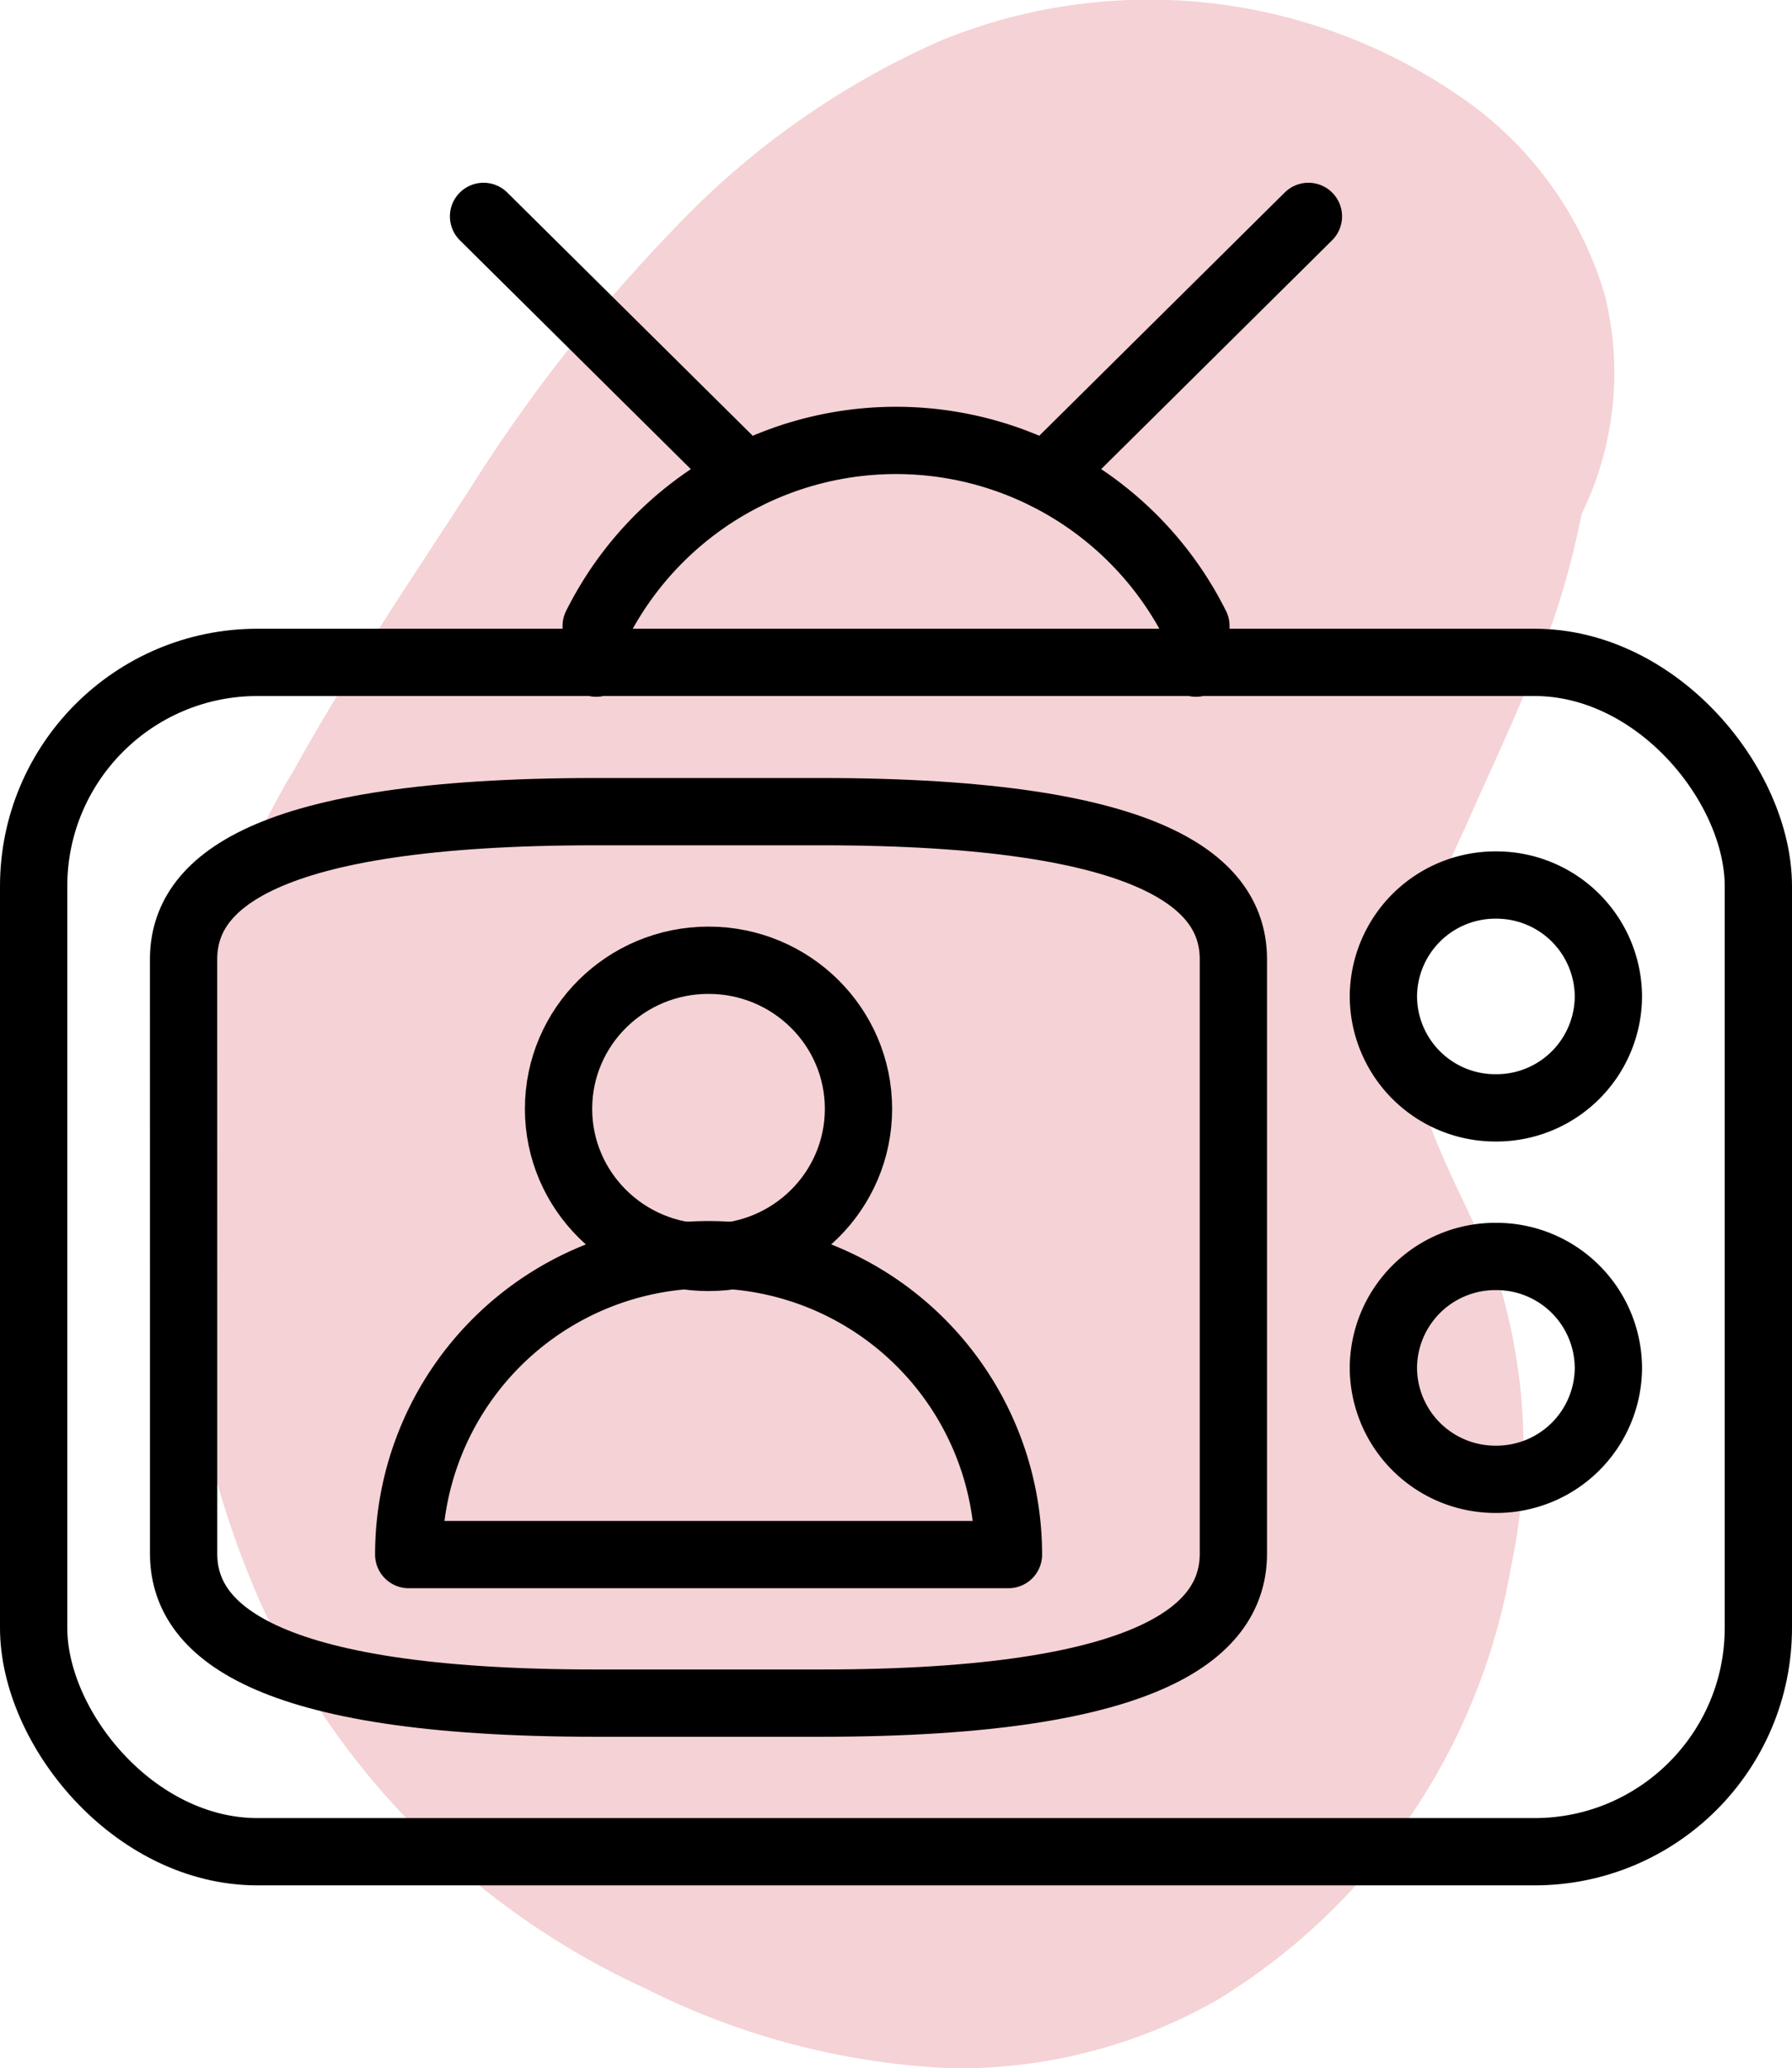 <svg xmlns="http://www.w3.org/2000/svg" width="51.991" height="60" viewBox="0 0 51.991 60">
  <g id="Vector_Smart_Object211_copy_2" data-name="Vector Smart Object211 copy 2" transform="translate(-421.782 -4883.961)">
    <path id="Path_1" data-name="Path 1" d="M468.346,4892.54a10.584,10.584,0,0,0-3.9-5.565,15.914,15.914,0,0,0-15.373-1.833,23.923,23.923,0,0,0-7.835,5.562,45.96,45.96,0,0,0-5.78,7.373c-1.748,2.706-3.571,5.377-5.121,8.177a24.713,24.713,0,0,0-3.212,8.727,31.652,31.652,0,0,0,.157,8.139,26.912,26.912,0,0,0,2.128,7.5,22.627,22.627,0,0,0,11.109,11.036,21.782,21.782,0,0,0,8.848,2.31,15.109,15.109,0,0,0,7.734-1.983,18.34,18.34,0,0,0,8.51-12.513,16.592,16.592,0,0,0-.242-7.965c-.5-1.567-1.346-3-1.952-4.524a9,9,0,0,1-.56-4.655,16.582,16.582,0,0,1,1.386-4.249c.653-1.482,1.346-2.952,1.959-4.447a23.585,23.585,0,0,0,1.466-4.754A9.32,9.32,0,0,0,468.346,4892.54Z" fill="#f5d2d5"/>
    <g id="Group_1" data-name="Group 1">
      <path id="Path_2" data-name="Path 2" d="M427.109,4921.492v7.543c0,2.156,2.175,4.338,11.965,4.338H445.6c9.79,0,11.966-2.182,11.966-4.338v-17.242c0-2.155-2.176-4.284-11.966-4.284h-6.527c-9.79,0-11.965,2.129-11.965,4.284Z" fill="none" stroke="#000" stroke-linejoin="round" stroke-width="1.952"/>
      <path id="Path_3" data-name="Path 3" d="M456.479,4903.2v-1.077a9.721,9.721,0,0,0-17.4,0v1.077" fill="none" stroke="#000" stroke-linecap="round" stroke-linejoin="round" stroke-width="1.952"/>
      <line id="Line_1" data-name="Line 1" x1="7.6" y1="7.531" transform="translate(435.811 4890.239)" fill="none" stroke="#000" stroke-linecap="round" stroke-linejoin="round" stroke-width="1.952"/>
      <line id="Line_2" data-name="Line 2" y1="7.531" x2="7.6" transform="translate(452.143 4890.239)" fill="none" stroke="#000" stroke-linecap="round" stroke-linejoin="round" stroke-width="1.952"/>
      <rect id="Rectangle_1" data-name="Rectangle 1" width="50.039" height="34.506" rx="6.496" transform="translate(422.758 4903.178)" fill="none" stroke="#000" stroke-linejoin="round" stroke-width="1.952"/>
      <path id="Path_4" data-name="Path 4" d="M468.446,4912.87a3.248,3.248,0,0,1-3.264,3.233h0a3.248,3.248,0,0,1-3.264-3.233h0a3.249,3.249,0,0,1,3.264-3.232h0a3.249,3.249,0,0,1,3.264,3.232Z" fill="none" stroke="#000" stroke-linejoin="round" stroke-width="1.952"/>
      <path id="Path_5" data-name="Path 5" d="M468.446,4923.646a3.247,3.247,0,0,1-3.264,3.233h0a3.247,3.247,0,0,1-3.264-3.233h0a3.248,3.248,0,0,1,3.264-3.232h0a3.248,3.248,0,0,1,3.264,3.232Z" fill="none" stroke="#000" stroke-linejoin="round" stroke-width="1.952"/>
      <path id="Path_6" data-name="Path 6" d="M451.04,4929.063h-17.4a8.7,8.7,0,0,1,17.4,0Z" fill="none" stroke="#000" stroke-linecap="round" stroke-linejoin="round" stroke-width="1.952"/>
      <ellipse id="Ellipse_1" data-name="Ellipse 1" cx="4.351" cy="4.311" rx="4.351" ry="4.311" transform="translate(437.987 4911.82)" fill="none" stroke="#000" stroke-linecap="round" stroke-linejoin="round" stroke-width="1.952"/>
    </g>
  </g>
</svg>
